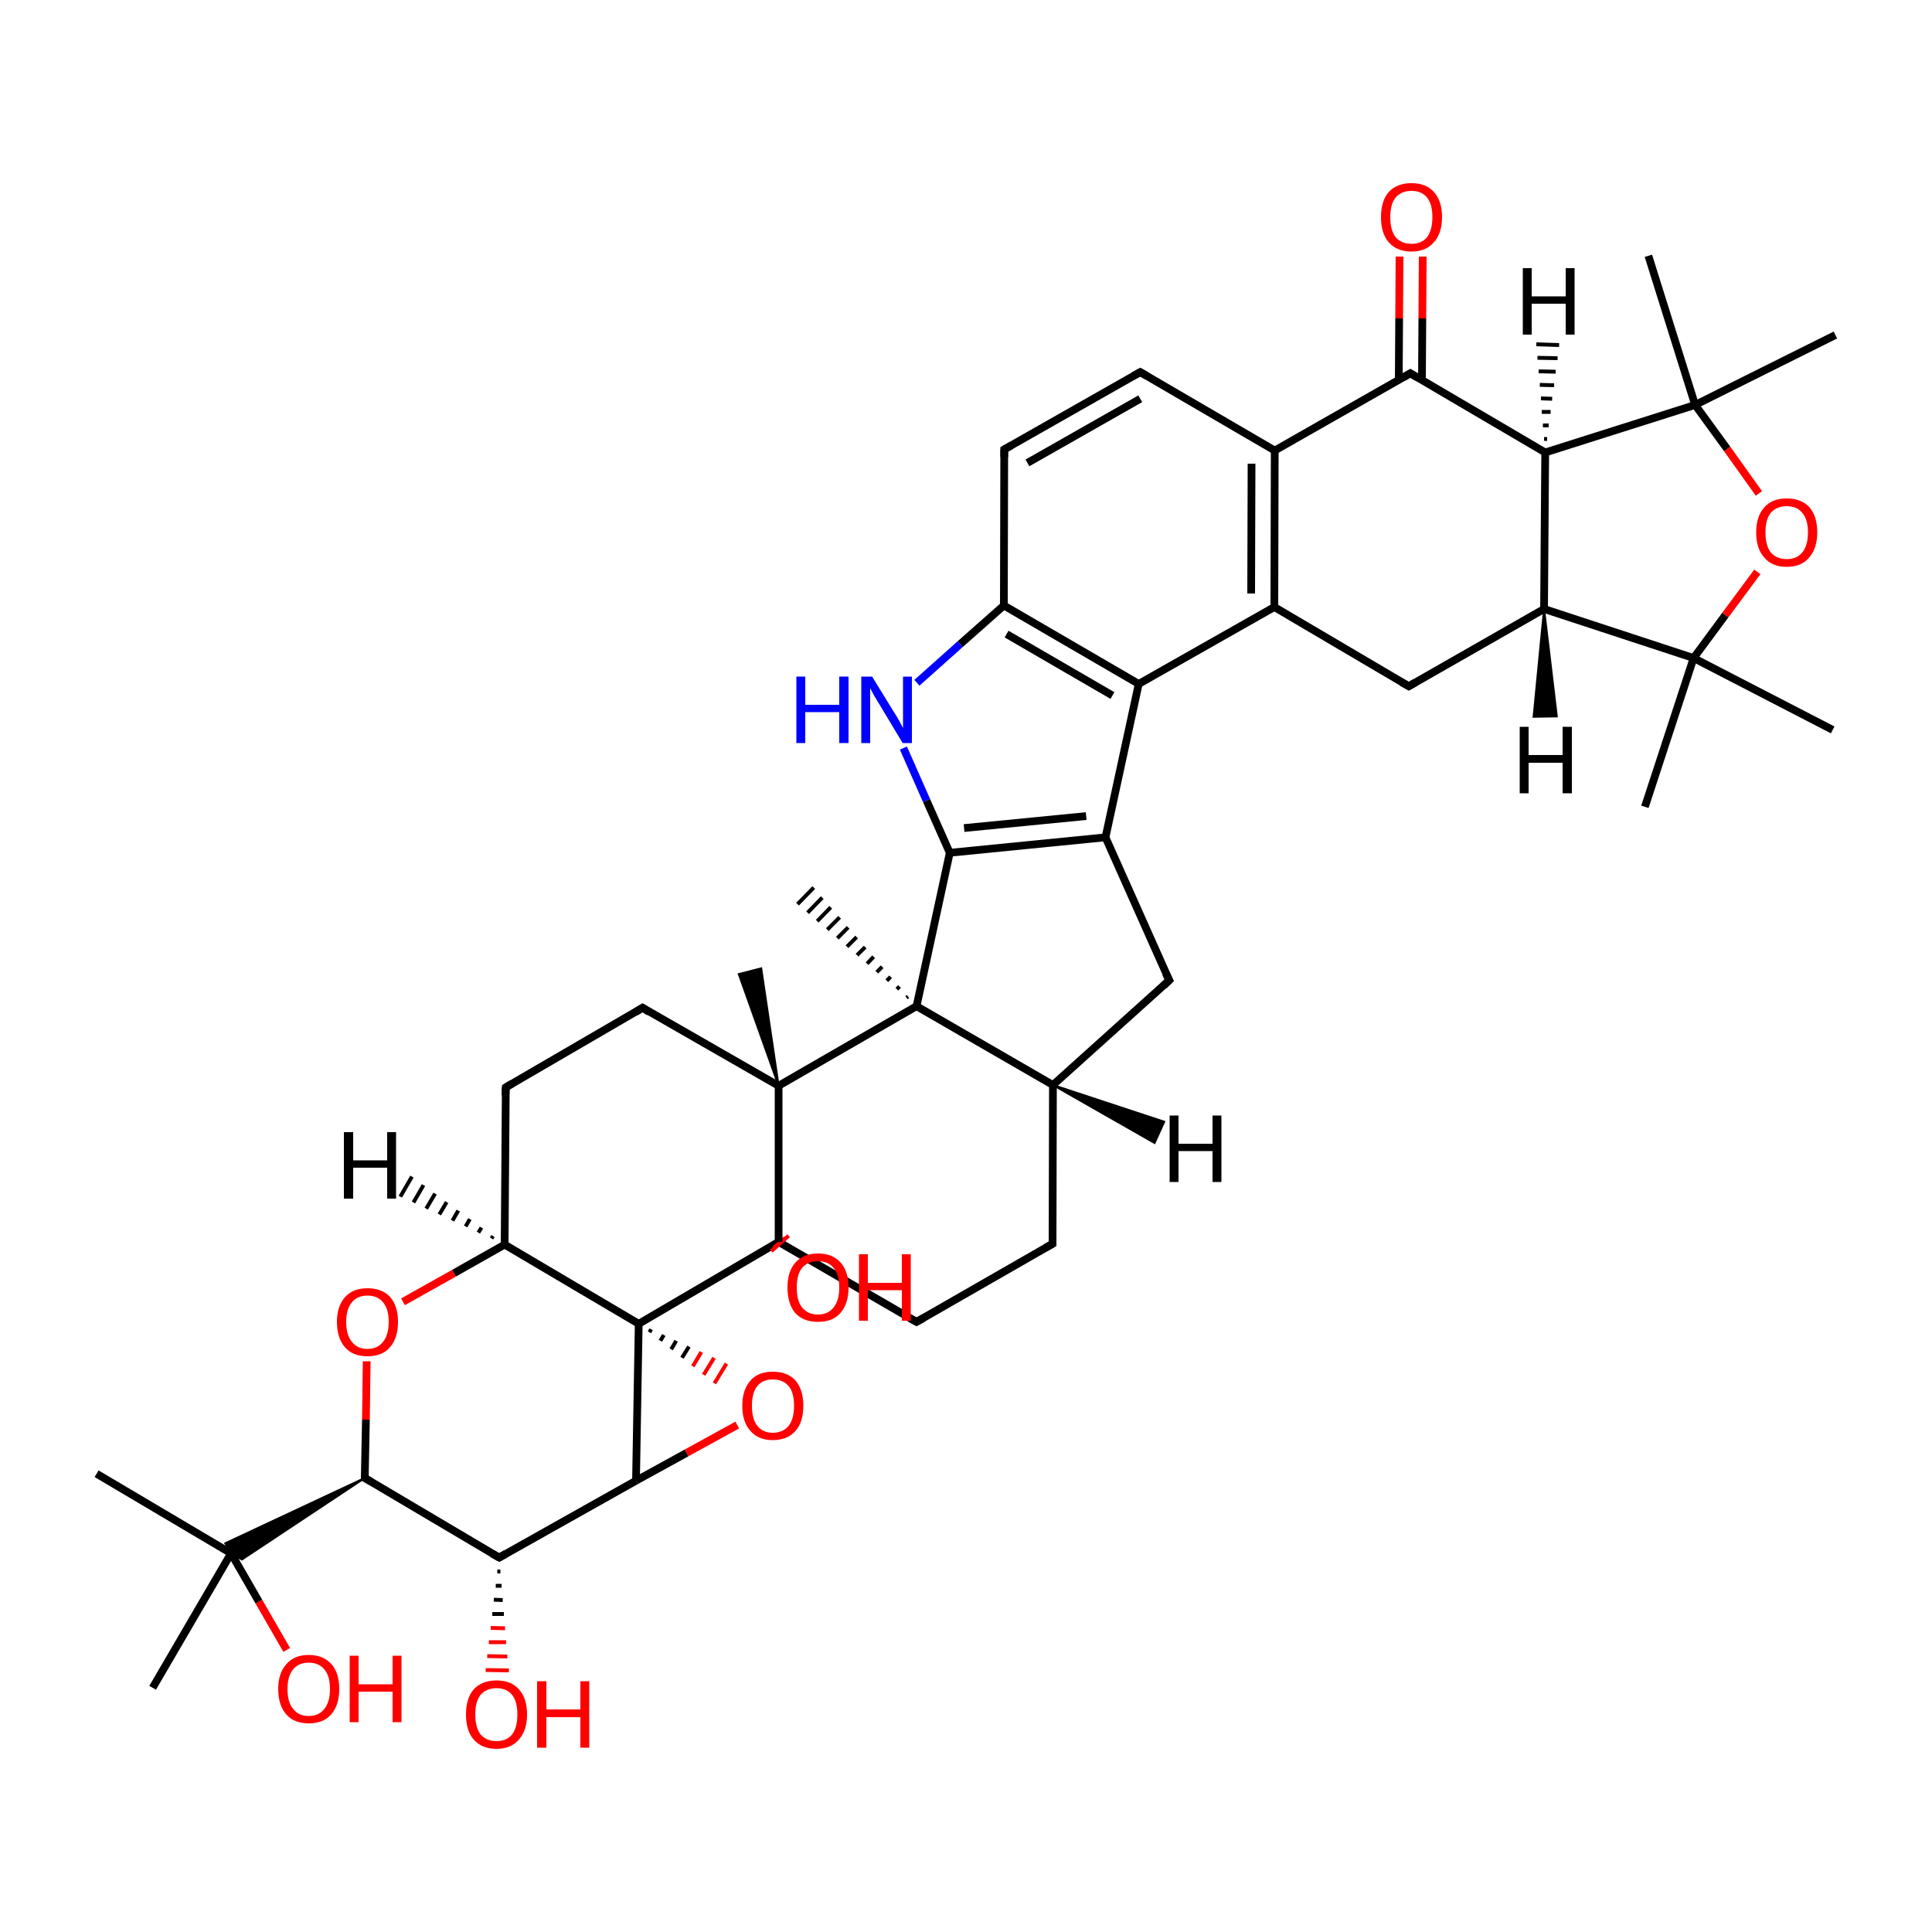 
<svg version='1.1' baseProfile='full'
              xmlns='http://www.w3.org/2000/svg'
                      xmlns:rdkit='http://www.rdkit.org/xml'
                      xmlns:xlink='http://www.w3.org/1999/xlink'
                  xml:space='preserve'
width='500px' height='500px' viewBox='0 0 500 500'>
<!-- END OF HEADER -->
<rect style='opacity:1.0;fill:#FFFFFF;stroke:none' width='500.0' height='500.0' x='0.0' y='0.0'> </rect>
<path class='bond-0 atom-1 atom-0' d='M 201.5,281.0 L 191.2,252.1 L 197.0,250.6 Z' style='fill:#000000;fill-rule:evenodd;fill-opacity:1;stroke:#000000;stroke-width:0.5px;stroke-linecap:butt;stroke-linejoin:miter;stroke-opacity:1;' />
<path class='bond-1 atom-1 atom-2' d='M 201.5,281.0 L 166.3,260.8' style='fill:none;fill-rule:evenodd;stroke:#000000;stroke-width:2.0px;stroke-linecap:butt;stroke-linejoin:miter;stroke-opacity:1' />
<path class='bond-2 atom-2 atom-3' d='M 166.3,260.8 L 130.9,281.4' style='fill:none;fill-rule:evenodd;stroke:#000000;stroke-width:2.0px;stroke-linecap:butt;stroke-linejoin:miter;stroke-opacity:1' />
<path class='bond-3 atom-3 atom-4' d='M 130.9,281.4 L 130.6,322.1' style='fill:none;fill-rule:evenodd;stroke:#000000;stroke-width:2.0px;stroke-linecap:butt;stroke-linejoin:miter;stroke-opacity:1' />
<path class='bond-4 atom-4 atom-5' d='M 130.6,322.1 L 165.3,342.6' style='fill:none;fill-rule:evenodd;stroke:#000000;stroke-width:2.0px;stroke-linecap:butt;stroke-linejoin:miter;stroke-opacity:1' />
<path class='bond-5 atom-5 atom-6' d='M 165.3,342.6 L 201.5,321.4' style='fill:none;fill-rule:evenodd;stroke:#000000;stroke-width:2.0px;stroke-linecap:butt;stroke-linejoin:miter;stroke-opacity:1' />
<path class='bond-6 atom-6 atom-7' d='M 201.5,321.4 L 237.2,342.1' style='fill:none;fill-rule:evenodd;stroke:#000000;stroke-width:2.0px;stroke-linecap:butt;stroke-linejoin:miter;stroke-opacity:1' />
<path class='bond-7 atom-7 atom-8' d='M 237.2,342.1 L 272.4,321.9' style='fill:none;fill-rule:evenodd;stroke:#000000;stroke-width:2.0px;stroke-linecap:butt;stroke-linejoin:miter;stroke-opacity:1' />
<path class='bond-8 atom-8 atom-9' d='M 272.4,321.9 L 272.5,280.8' style='fill:none;fill-rule:evenodd;stroke:#000000;stroke-width:2.0px;stroke-linecap:butt;stroke-linejoin:miter;stroke-opacity:1' />
<path class='bond-9 atom-9 atom-10' d='M 272.5,280.8 L 237.2,260.4' style='fill:none;fill-rule:evenodd;stroke:#000000;stroke-width:2.0px;stroke-linecap:butt;stroke-linejoin:miter;stroke-opacity:1' />
<path class='bond-10 atom-10 atom-11' d='M 237.2,260.4 L 245.8,220.7' style='fill:none;fill-rule:evenodd;stroke:#000000;stroke-width:2.0px;stroke-linecap:butt;stroke-linejoin:miter;stroke-opacity:1' />
<path class='bond-11 atom-11 atom-12' d='M 245.8,220.7 L 286.1,216.7' style='fill:none;fill-rule:evenodd;stroke:#000000;stroke-width:2.0px;stroke-linecap:butt;stroke-linejoin:miter;stroke-opacity:1' />
<path class='bond-11 atom-11 atom-12' d='M 249.5,214.3 L 281.1,211.2' style='fill:none;fill-rule:evenodd;stroke:#000000;stroke-width:2.0px;stroke-linecap:butt;stroke-linejoin:miter;stroke-opacity:1' />
<path class='bond-12 atom-12 atom-13' d='M 286.1,216.7 L 302.6,253.7' style='fill:none;fill-rule:evenodd;stroke:#000000;stroke-width:2.0px;stroke-linecap:butt;stroke-linejoin:miter;stroke-opacity:1' />
<path class='bond-13 atom-12 atom-14' d='M 286.1,216.7 L 294.7,177.0' style='fill:none;fill-rule:evenodd;stroke:#000000;stroke-width:2.0px;stroke-linecap:butt;stroke-linejoin:miter;stroke-opacity:1' />
<path class='bond-14 atom-14 atom-15' d='M 294.7,177.0 L 259.8,156.7' style='fill:none;fill-rule:evenodd;stroke:#000000;stroke-width:2.0px;stroke-linecap:butt;stroke-linejoin:miter;stroke-opacity:1' />
<path class='bond-14 atom-14 atom-15' d='M 287.9,180.0 L 260.5,164.1' style='fill:none;fill-rule:evenodd;stroke:#000000;stroke-width:2.0px;stroke-linecap:butt;stroke-linejoin:miter;stroke-opacity:1' />
<path class='bond-15 atom-15 atom-16' d='M 259.8,156.7 L 248.5,166.7' style='fill:none;fill-rule:evenodd;stroke:#000000;stroke-width:2.0px;stroke-linecap:butt;stroke-linejoin:miter;stroke-opacity:1' />
<path class='bond-15 atom-15 atom-16' d='M 248.5,166.7 L 237.3,176.7' style='fill:none;fill-rule:evenodd;stroke:#0000FF;stroke-width:2.0px;stroke-linecap:butt;stroke-linejoin:miter;stroke-opacity:1' />
<path class='bond-16 atom-15 atom-17' d='M 259.8,156.7 L 259.9,116.3' style='fill:none;fill-rule:evenodd;stroke:#000000;stroke-width:2.0px;stroke-linecap:butt;stroke-linejoin:miter;stroke-opacity:1' />
<path class='bond-17 atom-17 atom-18' d='M 259.9,116.3 L 295.1,96.3' style='fill:none;fill-rule:evenodd;stroke:#000000;stroke-width:2.0px;stroke-linecap:butt;stroke-linejoin:miter;stroke-opacity:1' />
<path class='bond-17 atom-17 atom-18' d='M 265.9,119.8 L 295.1,103.2' style='fill:none;fill-rule:evenodd;stroke:#000000;stroke-width:2.0px;stroke-linecap:butt;stroke-linejoin:miter;stroke-opacity:1' />
<path class='bond-18 atom-18 atom-19' d='M 295.1,96.3 L 329.9,116.6' style='fill:none;fill-rule:evenodd;stroke:#000000;stroke-width:2.0px;stroke-linecap:butt;stroke-linejoin:miter;stroke-opacity:1' />
<path class='bond-19 atom-19 atom-20' d='M 329.9,116.6 L 329.8,157.1' style='fill:none;fill-rule:evenodd;stroke:#000000;stroke-width:2.0px;stroke-linecap:butt;stroke-linejoin:miter;stroke-opacity:1' />
<path class='bond-19 atom-19 atom-20' d='M 323.9,120.0 L 323.8,153.6' style='fill:none;fill-rule:evenodd;stroke:#000000;stroke-width:2.0px;stroke-linecap:butt;stroke-linejoin:miter;stroke-opacity:1' />
<path class='bond-20 atom-20 atom-21' d='M 329.8,157.1 L 364.6,177.6' style='fill:none;fill-rule:evenodd;stroke:#000000;stroke-width:2.0px;stroke-linecap:butt;stroke-linejoin:miter;stroke-opacity:1' />
<path class='bond-21 atom-21 atom-22' d='M 364.6,177.6 L 399.6,157.6' style='fill:none;fill-rule:evenodd;stroke:#000000;stroke-width:2.0px;stroke-linecap:butt;stroke-linejoin:miter;stroke-opacity:1' />
<path class='bond-22 atom-22 atom-23' d='M 399.6,157.6 L 399.9,117.1' style='fill:none;fill-rule:evenodd;stroke:#000000;stroke-width:2.0px;stroke-linecap:butt;stroke-linejoin:miter;stroke-opacity:1' />
<path class='bond-23 atom-23 atom-24' d='M 399.9,117.1 L 365.0,96.6' style='fill:none;fill-rule:evenodd;stroke:#000000;stroke-width:2.0px;stroke-linecap:butt;stroke-linejoin:miter;stroke-opacity:1' />
<path class='bond-24 atom-24 atom-25' d='M 368.0,98.4 L 368.1,82.4' style='fill:none;fill-rule:evenodd;stroke:#000000;stroke-width:2.0px;stroke-linecap:butt;stroke-linejoin:miter;stroke-opacity:1' />
<path class='bond-24 atom-24 atom-25' d='M 368.1,82.4 L 368.2,66.4' style='fill:none;fill-rule:evenodd;stroke:#FF0000;stroke-width:2.0px;stroke-linecap:butt;stroke-linejoin:miter;stroke-opacity:1' />
<path class='bond-24 atom-24 atom-25' d='M 362.0,98.3 L 362.1,82.4' style='fill:none;fill-rule:evenodd;stroke:#000000;stroke-width:2.0px;stroke-linecap:butt;stroke-linejoin:miter;stroke-opacity:1' />
<path class='bond-24 atom-24 atom-25' d='M 362.1,82.4 L 362.2,66.4' style='fill:none;fill-rule:evenodd;stroke:#FF0000;stroke-width:2.0px;stroke-linecap:butt;stroke-linejoin:miter;stroke-opacity:1' />
<path class='bond-25 atom-23 atom-26' d='M 399.9,117.1 L 438.7,104.8' style='fill:none;fill-rule:evenodd;stroke:#000000;stroke-width:2.0px;stroke-linecap:butt;stroke-linejoin:miter;stroke-opacity:1' />
<path class='bond-26 atom-26 atom-27' d='M 438.7,104.8 L 447.0,116.2' style='fill:none;fill-rule:evenodd;stroke:#000000;stroke-width:2.0px;stroke-linecap:butt;stroke-linejoin:miter;stroke-opacity:1' />
<path class='bond-26 atom-26 atom-27' d='M 447.0,116.2 L 455.2,127.7' style='fill:none;fill-rule:evenodd;stroke:#FF0000;stroke-width:2.0px;stroke-linecap:butt;stroke-linejoin:miter;stroke-opacity:1' />
<path class='bond-27 atom-27 atom-28' d='M 454.8,148.0 L 446.5,159.2' style='fill:none;fill-rule:evenodd;stroke:#FF0000;stroke-width:2.0px;stroke-linecap:butt;stroke-linejoin:miter;stroke-opacity:1' />
<path class='bond-27 atom-27 atom-28' d='M 446.5,159.2 L 438.3,170.3' style='fill:none;fill-rule:evenodd;stroke:#000000;stroke-width:2.0px;stroke-linecap:butt;stroke-linejoin:miter;stroke-opacity:1' />
<path class='bond-28 atom-28 atom-29' d='M 438.3,170.3 L 474.3,188.9' style='fill:none;fill-rule:evenodd;stroke:#000000;stroke-width:2.0px;stroke-linecap:butt;stroke-linejoin:miter;stroke-opacity:1' />
<path class='bond-29 atom-28 atom-30' d='M 438.3,170.3 L 425.7,208.8' style='fill:none;fill-rule:evenodd;stroke:#000000;stroke-width:2.0px;stroke-linecap:butt;stroke-linejoin:miter;stroke-opacity:1' />
<path class='bond-30 atom-26 atom-31' d='M 438.7,104.8 L 426.6,66.2' style='fill:none;fill-rule:evenodd;stroke:#000000;stroke-width:2.0px;stroke-linecap:butt;stroke-linejoin:miter;stroke-opacity:1' />
<path class='bond-31 atom-26 atom-32' d='M 438.7,104.8 L 475.0,86.7' style='fill:none;fill-rule:evenodd;stroke:#000000;stroke-width:2.0px;stroke-linecap:butt;stroke-linejoin:miter;stroke-opacity:1' />
<path class='bond-32 atom-10 atom-33' d='M 234.6,258.2 L 235.0,257.9' style='fill:none;fill-rule:evenodd;stroke:#000000;stroke-width:1.0px;stroke-linecap:butt;stroke-linejoin:miter;stroke-opacity:1' />
<path class='bond-32 atom-10 atom-33' d='M 232.1,256.0 L 232.8,255.3' style='fill:none;fill-rule:evenodd;stroke:#000000;stroke-width:1.0px;stroke-linecap:butt;stroke-linejoin:miter;stroke-opacity:1' />
<path class='bond-32 atom-10 atom-33' d='M 229.5,253.8 L 230.5,252.8' style='fill:none;fill-rule:evenodd;stroke:#000000;stroke-width:1.0px;stroke-linecap:butt;stroke-linejoin:miter;stroke-opacity:1' />
<path class='bond-32 atom-10 atom-33' d='M 226.9,251.6 L 228.3,250.2' style='fill:none;fill-rule:evenodd;stroke:#000000;stroke-width:1.0px;stroke-linecap:butt;stroke-linejoin:miter;stroke-opacity:1' />
<path class='bond-32 atom-10 atom-33' d='M 224.4,249.4 L 226.1,247.6' style='fill:none;fill-rule:evenodd;stroke:#000000;stroke-width:1.0px;stroke-linecap:butt;stroke-linejoin:miter;stroke-opacity:1' />
<path class='bond-32 atom-10 atom-33' d='M 221.8,247.2 L 223.9,245.1' style='fill:none;fill-rule:evenodd;stroke:#000000;stroke-width:1.0px;stroke-linecap:butt;stroke-linejoin:miter;stroke-opacity:1' />
<path class='bond-32 atom-10 atom-33' d='M 219.2,245.0 L 221.7,242.5' style='fill:none;fill-rule:evenodd;stroke:#000000;stroke-width:1.0px;stroke-linecap:butt;stroke-linejoin:miter;stroke-opacity:1' />
<path class='bond-32 atom-10 atom-33' d='M 216.7,242.8 L 219.5,240.0' style='fill:none;fill-rule:evenodd;stroke:#000000;stroke-width:1.0px;stroke-linecap:butt;stroke-linejoin:miter;stroke-opacity:1' />
<path class='bond-32 atom-10 atom-33' d='M 214.1,240.6 L 217.3,237.4' style='fill:none;fill-rule:evenodd;stroke:#000000;stroke-width:1.0px;stroke-linecap:butt;stroke-linejoin:miter;stroke-opacity:1' />
<path class='bond-32 atom-10 atom-33' d='M 211.5,238.4 L 215.0,234.8' style='fill:none;fill-rule:evenodd;stroke:#000000;stroke-width:1.0px;stroke-linecap:butt;stroke-linejoin:miter;stroke-opacity:1' />
<path class='bond-32 atom-10 atom-33' d='M 209.0,236.2 L 212.8,232.3' style='fill:none;fill-rule:evenodd;stroke:#000000;stroke-width:1.0px;stroke-linecap:butt;stroke-linejoin:miter;stroke-opacity:1' />
<path class='bond-32 atom-10 atom-33' d='M 206.4,234.0 L 210.6,229.7' style='fill:none;fill-rule:evenodd;stroke:#000000;stroke-width:1.0px;stroke-linecap:butt;stroke-linejoin:miter;stroke-opacity:1' />
<path class='bond-33 atom-6 atom-34' d='M 202.4,320.9 L 200.9,322.2' style='fill:none;fill-rule:evenodd;stroke:#000000;stroke-width:1.0px;stroke-linecap:butt;stroke-linejoin:miter;stroke-opacity:1' />
<path class='bond-33 atom-6 atom-34' d='M 203.2,320.4 L 200.2,323.0' style='fill:none;fill-rule:evenodd;stroke:#FF0000;stroke-width:1.0px;stroke-linecap:butt;stroke-linejoin:miter;stroke-opacity:1' />
<path class='bond-33 atom-6 atom-34' d='M 204.1,319.8 L 199.6,323.8' style='fill:none;fill-rule:evenodd;stroke:#FF0000;stroke-width:1.0px;stroke-linecap:butt;stroke-linejoin:miter;stroke-opacity:1' />
<path class='bond-34 atom-5 atom-35' d='M 165.3,342.6 L 164.6,383.2' style='fill:none;fill-rule:evenodd;stroke:#000000;stroke-width:2.0px;stroke-linecap:butt;stroke-linejoin:miter;stroke-opacity:1' />
<path class='bond-35 atom-35 atom-36' d='M 164.6,383.2 L 177.7,376.0' style='fill:none;fill-rule:evenodd;stroke:#000000;stroke-width:2.0px;stroke-linecap:butt;stroke-linejoin:miter;stroke-opacity:1' />
<path class='bond-35 atom-35 atom-36' d='M 177.7,376.0 L 190.8,368.8' style='fill:none;fill-rule:evenodd;stroke:#FF0000;stroke-width:2.0px;stroke-linecap:butt;stroke-linejoin:miter;stroke-opacity:1' />
<path class='bond-36 atom-35 atom-37' d='M 164.6,383.2 L 129.2,403.1' style='fill:none;fill-rule:evenodd;stroke:#000000;stroke-width:2.0px;stroke-linecap:butt;stroke-linejoin:miter;stroke-opacity:1' />
<path class='bond-37 atom-37 atom-38' d='M 129.2,403.1 L 94.4,382.5' style='fill:none;fill-rule:evenodd;stroke:#000000;stroke-width:2.0px;stroke-linecap:butt;stroke-linejoin:miter;stroke-opacity:1' />
<path class='bond-38 atom-38 atom-39' d='M 94.4,382.5 L 94.7,367.4' style='fill:none;fill-rule:evenodd;stroke:#000000;stroke-width:2.0px;stroke-linecap:butt;stroke-linejoin:miter;stroke-opacity:1' />
<path class='bond-38 atom-38 atom-39' d='M 94.7,367.4 L 94.9,352.3' style='fill:none;fill-rule:evenodd;stroke:#FF0000;stroke-width:2.0px;stroke-linecap:butt;stroke-linejoin:miter;stroke-opacity:1' />
<path class='bond-39 atom-38 atom-40' d='M 94.4,382.5 L 62.6,403.6 L 59.8,402.0 Z' style='fill:#000000;fill-rule:evenodd;fill-opacity:1;stroke:#000000;stroke-width:0.5px;stroke-linecap:butt;stroke-linejoin:miter;stroke-opacity:1;' />
<path class='bond-39 atom-38 atom-40' d='M 94.4,382.5 L 59.8,402.0 L 58.3,399.4 Z' style='fill:#000000;fill-rule:evenodd;fill-opacity:1;stroke:#000000;stroke-width:0.5px;stroke-linecap:butt;stroke-linejoin:miter;stroke-opacity:1;' />
<path class='bond-40 atom-40 atom-41' d='M 59.8,402.0 L 39.5,436.8' style='fill:none;fill-rule:evenodd;stroke:#000000;stroke-width:2.0px;stroke-linecap:butt;stroke-linejoin:miter;stroke-opacity:1' />
<path class='bond-41 atom-40 atom-42' d='M 59.8,402.0 L 25.0,381.4' style='fill:none;fill-rule:evenodd;stroke:#000000;stroke-width:2.0px;stroke-linecap:butt;stroke-linejoin:miter;stroke-opacity:1' />
<path class='bond-42 atom-40 atom-43' d='M 59.8,402.0 L 67.0,414.5' style='fill:none;fill-rule:evenodd;stroke:#000000;stroke-width:2.0px;stroke-linecap:butt;stroke-linejoin:miter;stroke-opacity:1' />
<path class='bond-42 atom-40 atom-43' d='M 67.0,414.5 L 74.2,427.0' style='fill:none;fill-rule:evenodd;stroke:#FF0000;stroke-width:2.0px;stroke-linecap:butt;stroke-linejoin:miter;stroke-opacity:1' />
<path class='bond-43 atom-37 atom-44' d='M 129.5,406.7 L 128.7,406.7' style='fill:none;fill-rule:evenodd;stroke:#000000;stroke-width:1.0px;stroke-linecap:butt;stroke-linejoin:miter;stroke-opacity:1' />
<path class='bond-43 atom-37 atom-44' d='M 129.8,410.4 L 128.3,410.4' style='fill:none;fill-rule:evenodd;stroke:#000000;stroke-width:1.0px;stroke-linecap:butt;stroke-linejoin:miter;stroke-opacity:1' />
<path class='bond-43 atom-37 atom-44' d='M 130.1,414.1 L 127.8,414.0' style='fill:none;fill-rule:evenodd;stroke:#000000;stroke-width:1.0px;stroke-linecap:butt;stroke-linejoin:miter;stroke-opacity:1' />
<path class='bond-43 atom-37 atom-44' d='M 130.4,417.7 L 127.4,417.7' style='fill:none;fill-rule:evenodd;stroke:#000000;stroke-width:1.0px;stroke-linecap:butt;stroke-linejoin:miter;stroke-opacity:1' />
<path class='bond-43 atom-37 atom-44' d='M 130.7,421.4 L 127.0,421.3' style='fill:none;fill-rule:evenodd;stroke:#FF0000;stroke-width:1.0px;stroke-linecap:butt;stroke-linejoin:miter;stroke-opacity:1' />
<path class='bond-43 atom-37 atom-44' d='M 131.0,425.0 L 126.5,425.0' style='fill:none;fill-rule:evenodd;stroke:#FF0000;stroke-width:1.0px;stroke-linecap:butt;stroke-linejoin:miter;stroke-opacity:1' />
<path class='bond-43 atom-37 atom-44' d='M 131.3,428.7 L 126.1,428.6' style='fill:none;fill-rule:evenodd;stroke:#FF0000;stroke-width:1.0px;stroke-linecap:butt;stroke-linejoin:miter;stroke-opacity:1' />
<path class='bond-43 atom-37 atom-44' d='M 131.7,432.3 L 125.7,432.2' style='fill:none;fill-rule:evenodd;stroke:#FF0000;stroke-width:1.0px;stroke-linecap:butt;stroke-linejoin:miter;stroke-opacity:1' />
<path class='bond-44 atom-6 atom-1' d='M 201.5,321.4 L 201.5,281.0' style='fill:none;fill-rule:evenodd;stroke:#000000;stroke-width:2.0px;stroke-linecap:butt;stroke-linejoin:miter;stroke-opacity:1' />
<path class='bond-45 atom-10 atom-1' d='M 237.2,260.4 L 201.5,281.0' style='fill:none;fill-rule:evenodd;stroke:#000000;stroke-width:2.0px;stroke-linecap:butt;stroke-linejoin:miter;stroke-opacity:1' />
<path class='bond-46 atom-39 atom-4' d='M 104.3,336.9 L 117.5,329.5' style='fill:none;fill-rule:evenodd;stroke:#FF0000;stroke-width:2.0px;stroke-linecap:butt;stroke-linejoin:miter;stroke-opacity:1' />
<path class='bond-46 atom-39 atom-4' d='M 117.5,329.5 L 130.6,322.1' style='fill:none;fill-rule:evenodd;stroke:#000000;stroke-width:2.0px;stroke-linecap:butt;stroke-linejoin:miter;stroke-opacity:1' />
<path class='bond-47 atom-5 atom-36' d='M 168.1,344.8 L 168.5,344.0' style='fill:none;fill-rule:evenodd;stroke:#000000;stroke-width:1.0px;stroke-linecap:butt;stroke-linejoin:miter;stroke-opacity:1' />
<path class='bond-47 atom-5 atom-36' d='M 170.9,347.0 L 171.8,345.5' style='fill:none;fill-rule:evenodd;stroke:#000000;stroke-width:1.0px;stroke-linecap:butt;stroke-linejoin:miter;stroke-opacity:1' />
<path class='bond-47 atom-5 atom-36' d='M 173.7,349.2 L 175.0,347.0' style='fill:none;fill-rule:evenodd;stroke:#000000;stroke-width:1.0px;stroke-linecap:butt;stroke-linejoin:miter;stroke-opacity:1' />
<path class='bond-47 atom-5 atom-36' d='M 176.5,351.4 L 178.3,348.5' style='fill:none;fill-rule:evenodd;stroke:#000000;stroke-width:1.0px;stroke-linecap:butt;stroke-linejoin:miter;stroke-opacity:1' />
<path class='bond-47 atom-5 atom-36' d='M 179.3,353.6 L 181.5,349.9' style='fill:none;fill-rule:evenodd;stroke:#FF0000;stroke-width:1.0px;stroke-linecap:butt;stroke-linejoin:miter;stroke-opacity:1' />
<path class='bond-47 atom-5 atom-36' d='M 182.1,355.8 L 184.8,351.4' style='fill:none;fill-rule:evenodd;stroke:#FF0000;stroke-width:1.0px;stroke-linecap:butt;stroke-linejoin:miter;stroke-opacity:1' />
<path class='bond-47 atom-5 atom-36' d='M 184.9,358.0 L 188.0,352.9' style='fill:none;fill-rule:evenodd;stroke:#FF0000;stroke-width:1.0px;stroke-linecap:butt;stroke-linejoin:miter;stroke-opacity:1' />
<path class='bond-48 atom-13 atom-9' d='M 302.6,253.7 L 272.5,280.8' style='fill:none;fill-rule:evenodd;stroke:#000000;stroke-width:2.0px;stroke-linecap:butt;stroke-linejoin:miter;stroke-opacity:1' />
<path class='bond-49 atom-16 atom-11' d='M 233.8,193.6 L 239.8,207.2' style='fill:none;fill-rule:evenodd;stroke:#0000FF;stroke-width:2.0px;stroke-linecap:butt;stroke-linejoin:miter;stroke-opacity:1' />
<path class='bond-49 atom-16 atom-11' d='M 239.8,207.2 L 245.8,220.7' style='fill:none;fill-rule:evenodd;stroke:#000000;stroke-width:2.0px;stroke-linecap:butt;stroke-linejoin:miter;stroke-opacity:1' />
<path class='bond-50 atom-20 atom-14' d='M 329.8,157.1 L 294.7,177.0' style='fill:none;fill-rule:evenodd;stroke:#000000;stroke-width:2.0px;stroke-linecap:butt;stroke-linejoin:miter;stroke-opacity:1' />
<path class='bond-51 atom-24 atom-19' d='M 365.0,96.6 L 329.9,116.6' style='fill:none;fill-rule:evenodd;stroke:#000000;stroke-width:2.0px;stroke-linecap:butt;stroke-linejoin:miter;stroke-opacity:1' />
<path class='bond-52 atom-28 atom-22' d='M 438.3,170.3 L 399.6,157.6' style='fill:none;fill-rule:evenodd;stroke:#000000;stroke-width:2.0px;stroke-linecap:butt;stroke-linejoin:miter;stroke-opacity:1' />
<path class='bond-53 atom-4 atom-45' d='M 127.2,320.5 L 127.6,319.9' style='fill:none;fill-rule:evenodd;stroke:#000000;stroke-width:1.0px;stroke-linecap:butt;stroke-linejoin:miter;stroke-opacity:1' />
<path class='bond-53 atom-4 atom-45' d='M 123.8,319.0 L 124.6,317.7' style='fill:none;fill-rule:evenodd;stroke:#000000;stroke-width:1.0px;stroke-linecap:butt;stroke-linejoin:miter;stroke-opacity:1' />
<path class='bond-53 atom-4 atom-45' d='M 120.5,317.4 L 121.6,315.5' style='fill:none;fill-rule:evenodd;stroke:#000000;stroke-width:1.0px;stroke-linecap:butt;stroke-linejoin:miter;stroke-opacity:1' />
<path class='bond-53 atom-4 atom-45' d='M 117.1,315.9 L 118.6,313.3' style='fill:none;fill-rule:evenodd;stroke:#000000;stroke-width:1.0px;stroke-linecap:butt;stroke-linejoin:miter;stroke-opacity:1' />
<path class='bond-53 atom-4 atom-45' d='M 113.7,314.3 L 115.6,311.1' style='fill:none;fill-rule:evenodd;stroke:#000000;stroke-width:1.0px;stroke-linecap:butt;stroke-linejoin:miter;stroke-opacity:1' />
<path class='bond-53 atom-4 atom-45' d='M 110.3,312.8 L 112.6,308.9' style='fill:none;fill-rule:evenodd;stroke:#000000;stroke-width:1.0px;stroke-linecap:butt;stroke-linejoin:miter;stroke-opacity:1' />
<path class='bond-53 atom-4 atom-45' d='M 107.0,311.2 L 109.6,306.7' style='fill:none;fill-rule:evenodd;stroke:#000000;stroke-width:1.0px;stroke-linecap:butt;stroke-linejoin:miter;stroke-opacity:1' />
<path class='bond-53 atom-4 atom-45' d='M 103.6,309.7 L 106.6,304.5' style='fill:none;fill-rule:evenodd;stroke:#000000;stroke-width:1.0px;stroke-linecap:butt;stroke-linejoin:miter;stroke-opacity:1' />
<path class='bond-54 atom-9 atom-46' d='M 272.5,280.8 L 301.3,290.3 L 298.8,295.8 Z' style='fill:#000000;fill-rule:evenodd;fill-opacity:1;stroke:#000000;stroke-width:0.5px;stroke-linecap:butt;stroke-linejoin:miter;stroke-opacity:1;' />
<path class='bond-55 atom-22 atom-47' d='M 399.6,157.6 L 402.9,185.4 L 396.9,185.5 Z' style='fill:#000000;fill-rule:evenodd;fill-opacity:1;stroke:#000000;stroke-width:0.5px;stroke-linecap:butt;stroke-linejoin:miter;stroke-opacity:1;' />
<path class='bond-56 atom-23 atom-48' d='M 399.6,113.6 L 400.4,113.6' style='fill:none;fill-rule:evenodd;stroke:#000000;stroke-width:1.0px;stroke-linecap:butt;stroke-linejoin:miter;stroke-opacity:1' />
<path class='bond-56 atom-23 atom-48' d='M 399.3,110.1 L 400.8,110.1' style='fill:none;fill-rule:evenodd;stroke:#000000;stroke-width:1.0px;stroke-linecap:butt;stroke-linejoin:miter;stroke-opacity:1' />
<path class='bond-56 atom-23 atom-48' d='M 399.0,106.6 L 401.3,106.6' style='fill:none;fill-rule:evenodd;stroke:#000000;stroke-width:1.0px;stroke-linecap:butt;stroke-linejoin:miter;stroke-opacity:1' />
<path class='bond-56 atom-23 atom-48' d='M 398.8,103.1 L 401.7,103.2' style='fill:none;fill-rule:evenodd;stroke:#000000;stroke-width:1.0px;stroke-linecap:butt;stroke-linejoin:miter;stroke-opacity:1' />
<path class='bond-56 atom-23 atom-48' d='M 398.5,99.6 L 402.2,99.7' style='fill:none;fill-rule:evenodd;stroke:#000000;stroke-width:1.0px;stroke-linecap:butt;stroke-linejoin:miter;stroke-opacity:1' />
<path class='bond-56 atom-23 atom-48' d='M 398.2,96.1 L 402.6,96.2' style='fill:none;fill-rule:evenodd;stroke:#000000;stroke-width:1.0px;stroke-linecap:butt;stroke-linejoin:miter;stroke-opacity:1' />
<path class='bond-56 atom-23 atom-48' d='M 397.9,92.6 L 403.1,92.7' style='fill:none;fill-rule:evenodd;stroke:#000000;stroke-width:1.0px;stroke-linecap:butt;stroke-linejoin:miter;stroke-opacity:1' />
<path class='bond-56 atom-23 atom-48' d='M 397.6,89.1 L 403.5,89.3' style='fill:none;fill-rule:evenodd;stroke:#000000;stroke-width:1.0px;stroke-linecap:butt;stroke-linejoin:miter;stroke-opacity:1' />
<path d='M 168.0,261.9 L 166.3,260.8 L 164.5,261.9' style='fill:none;stroke:#000000;stroke-width:2.0px;stroke-linecap:butt;stroke-linejoin:miter;stroke-opacity:1;' />
<path d='M 132.6,280.4 L 130.9,281.4 L 130.8,283.5' style='fill:none;stroke:#000000;stroke-width:2.0px;stroke-linecap:butt;stroke-linejoin:miter;stroke-opacity:1;' />
<path d='M 235.4,341.1 L 237.2,342.1 L 239.0,341.1' style='fill:none;stroke:#000000;stroke-width:2.0px;stroke-linecap:butt;stroke-linejoin:miter;stroke-opacity:1;' />
<path d='M 270.6,322.9 L 272.4,321.9 L 272.4,319.8' style='fill:none;stroke:#000000;stroke-width:2.0px;stroke-linecap:butt;stroke-linejoin:miter;stroke-opacity:1;' />
<path d='M 301.7,251.9 L 302.6,253.7 L 301.1,255.1' style='fill:none;stroke:#000000;stroke-width:2.0px;stroke-linecap:butt;stroke-linejoin:miter;stroke-opacity:1;' />
<path d='M 259.9,118.3 L 259.9,116.3 L 261.7,115.3' style='fill:none;stroke:#000000;stroke-width:2.0px;stroke-linecap:butt;stroke-linejoin:miter;stroke-opacity:1;' />
<path d='M 293.3,97.3 L 295.1,96.3 L 296.8,97.3' style='fill:none;stroke:#000000;stroke-width:2.0px;stroke-linecap:butt;stroke-linejoin:miter;stroke-opacity:1;' />
<path d='M 362.8,176.6 L 364.6,177.6 L 366.3,176.6' style='fill:none;stroke:#000000;stroke-width:2.0px;stroke-linecap:butt;stroke-linejoin:miter;stroke-opacity:1;' />
<path d='M 366.8,97.7 L 365.0,96.6 L 363.3,97.6' style='fill:none;stroke:#000000;stroke-width:2.0px;stroke-linecap:butt;stroke-linejoin:miter;stroke-opacity:1;' />
<path d='M 130.9,402.1 L 129.2,403.1 L 127.4,402.1' style='fill:none;stroke:#000000;stroke-width:2.0px;stroke-linecap:butt;stroke-linejoin:miter;stroke-opacity:1;' />
<path d='M 96.1,383.5 L 94.4,382.5 L 94.4,381.7' style='fill:none;stroke:#000000;stroke-width:2.0px;stroke-linecap:butt;stroke-linejoin:miter;stroke-opacity:1;' />
<path class='atom-16' d='M 206.1 175.1
L 208.4 175.1
L 208.4 182.4
L 217.2 182.4
L 217.2 175.1
L 219.6 175.1
L 219.6 192.3
L 217.2 192.3
L 217.2 184.3
L 208.4 184.3
L 208.4 192.3
L 206.1 192.3
L 206.1 175.1
' fill='#0000FF'/>
<path class='atom-16' d='M 225.7 175.1
L 231.3 184.2
Q 231.9 185.1, 232.8 186.7
Q 233.7 188.4, 233.7 188.4
L 233.7 175.1
L 236.0 175.1
L 236.0 192.3
L 233.6 192.3
L 227.6 182.3
Q 226.9 181.2, 226.1 179.8
Q 225.4 178.5, 225.2 178.1
L 225.2 192.3
L 222.9 192.3
L 222.9 175.1
L 225.7 175.1
' fill='#0000FF'/>
<path class='atom-25' d='M 357.4 56.2
Q 357.4 52.0, 359.4 49.7
Q 361.5 47.4, 365.3 47.4
Q 369.1 47.4, 371.1 49.7
Q 373.2 52.0, 373.2 56.2
Q 373.2 60.3, 371.1 62.7
Q 369.0 65.1, 365.3 65.1
Q 361.5 65.1, 359.4 62.7
Q 357.4 60.4, 357.4 56.2
M 365.3 63.1
Q 367.9 63.1, 369.3 61.4
Q 370.7 59.6, 370.7 56.2
Q 370.7 52.8, 369.3 51.1
Q 367.9 49.4, 365.3 49.4
Q 362.7 49.4, 361.2 51.1
Q 359.8 52.8, 359.8 56.2
Q 359.8 59.6, 361.2 61.4
Q 362.7 63.1, 365.3 63.1
' fill='#FF0000'/>
<path class='atom-27' d='M 454.5 137.8
Q 454.5 133.6, 456.6 131.3
Q 458.6 129.0, 462.4 129.0
Q 466.2 129.0, 468.3 131.3
Q 470.3 133.6, 470.3 137.8
Q 470.3 141.9, 468.2 144.3
Q 466.2 146.7, 462.4 146.7
Q 458.6 146.7, 456.6 144.3
Q 454.5 142.0, 454.5 137.8
M 462.4 144.7
Q 465.0 144.7, 466.4 143.0
Q 467.9 141.2, 467.9 137.8
Q 467.9 134.4, 466.4 132.7
Q 465.0 131.0, 462.4 131.0
Q 459.8 131.0, 458.3 132.7
Q 456.9 134.4, 456.9 137.8
Q 456.9 141.2, 458.3 143.0
Q 459.8 144.7, 462.4 144.7
' fill='#FF0000'/>
<path class='atom-34' d='M 203.8 333.2
Q 203.8 329.1, 205.8 326.8
Q 207.9 324.4, 211.7 324.4
Q 215.5 324.4, 217.6 326.8
Q 219.6 329.1, 219.6 333.2
Q 219.6 337.4, 217.5 339.8
Q 215.5 342.1, 211.7 342.1
Q 207.9 342.1, 205.8 339.8
Q 203.8 337.4, 203.8 333.2
M 211.7 340.2
Q 214.3 340.2, 215.7 338.4
Q 217.2 336.6, 217.2 333.2
Q 217.2 329.8, 215.7 328.1
Q 214.3 326.4, 211.7 326.4
Q 209.1 326.4, 207.6 328.1
Q 206.2 329.8, 206.2 333.2
Q 206.2 336.7, 207.6 338.4
Q 209.1 340.2, 211.7 340.2
' fill='#FF0000'/>
<path class='atom-34' d='M 222.3 324.6
L 224.6 324.6
L 224.6 332.0
L 233.4 332.0
L 233.4 324.6
L 235.7 324.6
L 235.7 341.8
L 233.4 341.8
L 233.4 333.9
L 224.6 333.9
L 224.6 341.8
L 222.3 341.8
L 222.3 324.6
' fill='#FF0000'/>
<path class='atom-36' d='M 192.1 363.8
Q 192.1 359.7, 194.2 357.3
Q 196.2 355.0, 200.0 355.0
Q 203.8 355.0, 205.9 357.3
Q 207.9 359.7, 207.9 363.8
Q 207.9 368.0, 205.9 370.3
Q 203.8 372.7, 200.0 372.7
Q 196.2 372.7, 194.2 370.3
Q 192.1 368.0, 192.1 363.8
M 200.0 370.8
Q 202.6 370.8, 204.1 369.0
Q 205.5 367.2, 205.5 363.8
Q 205.5 360.4, 204.1 358.7
Q 202.6 357.0, 200.0 357.0
Q 197.4 357.0, 196.0 358.7
Q 194.6 360.4, 194.6 363.8
Q 194.6 367.3, 196.0 369.0
Q 197.4 370.8, 200.0 370.8
' fill='#FF0000'/>
<path class='atom-39' d='M 87.2 342.1
Q 87.2 338.0, 89.3 335.7
Q 91.3 333.4, 95.1 333.4
Q 98.9 333.4, 101.0 335.7
Q 103.0 338.0, 103.0 342.1
Q 103.0 346.3, 100.9 348.7
Q 98.9 351.0, 95.1 351.0
Q 91.3 351.0, 89.3 348.7
Q 87.2 346.3, 87.2 342.1
M 95.1 349.1
Q 97.7 349.1, 99.1 347.3
Q 100.6 345.5, 100.6 342.1
Q 100.6 338.7, 99.1 337.0
Q 97.7 335.3, 95.1 335.3
Q 92.5 335.3, 91.1 337.0
Q 89.6 338.7, 89.6 342.1
Q 89.6 345.6, 91.1 347.3
Q 92.5 349.1, 95.1 349.1
' fill='#FF0000'/>
<path class='atom-43' d='M 72.0 437.1
Q 72.0 433.0, 74.1 430.7
Q 76.1 428.3, 79.9 428.3
Q 83.7 428.3, 85.8 430.7
Q 87.8 433.0, 87.8 437.1
Q 87.8 441.3, 85.7 443.7
Q 83.7 446.0, 79.9 446.0
Q 76.1 446.0, 74.1 443.7
Q 72.0 441.3, 72.0 437.1
M 79.9 444.1
Q 82.5 444.1, 83.9 442.3
Q 85.4 440.5, 85.4 437.1
Q 85.4 433.7, 83.9 432.0
Q 82.5 430.3, 79.9 430.3
Q 77.3 430.3, 75.9 432.0
Q 74.4 433.7, 74.4 437.1
Q 74.4 440.6, 75.9 442.3
Q 77.3 444.1, 79.9 444.1
' fill='#FF0000'/>
<path class='atom-43' d='M 90.5 428.5
L 92.8 428.5
L 92.8 435.9
L 101.6 435.9
L 101.6 428.5
L 103.9 428.5
L 103.9 445.7
L 101.6 445.7
L 101.6 437.8
L 92.8 437.8
L 92.8 445.7
L 90.5 445.7
L 90.5 428.5
' fill='#FF0000'/>
<path class='atom-44' d='M 120.6 443.7
Q 120.6 439.5, 122.6 437.2
Q 124.7 434.9, 128.5 434.9
Q 132.3 434.9, 134.3 437.2
Q 136.4 439.5, 136.4 443.7
Q 136.4 447.8, 134.3 450.2
Q 132.2 452.6, 128.5 452.6
Q 124.7 452.6, 122.6 450.2
Q 120.6 447.9, 120.6 443.7
M 128.5 450.6
Q 131.1 450.6, 132.5 448.9
Q 133.9 447.1, 133.9 443.7
Q 133.9 440.3, 132.5 438.6
Q 131.1 436.9, 128.5 436.9
Q 125.9 436.9, 124.4 438.6
Q 123.0 440.3, 123.0 443.7
Q 123.0 447.1, 124.4 448.9
Q 125.9 450.6, 128.5 450.6
' fill='#FF0000'/>
<path class='atom-44' d='M 139.0 435.1
L 141.4 435.1
L 141.4 442.4
L 150.2 442.4
L 150.2 435.1
L 152.5 435.1
L 152.5 452.3
L 150.2 452.3
L 150.2 444.4
L 141.4 444.4
L 141.4 452.3
L 139.0 452.3
L 139.0 435.1
' fill='#FF0000'/>
<path class='atom-45' d='M 89.0 293.0
L 91.4 293.0
L 91.4 300.3
L 100.2 300.3
L 100.2 293.0
L 102.5 293.0
L 102.5 310.2
L 100.2 310.2
L 100.2 302.2
L 91.4 302.2
L 91.4 310.2
L 89.0 310.2
L 89.0 293.0
' fill='#000000'/>
<path class='atom-46' d='M 302.7 288.7
L 305.0 288.7
L 305.0 296.0
L 313.8 296.0
L 313.8 288.7
L 316.1 288.7
L 316.1 305.9
L 313.8 305.9
L 313.8 297.9
L 305.0 297.9
L 305.0 305.9
L 302.7 305.9
L 302.7 288.7
' fill='#000000'/>
<path class='atom-47' d='M 393.3 188.1
L 395.6 188.1
L 395.6 195.4
L 404.4 195.4
L 404.4 188.1
L 406.8 188.1
L 406.8 205.3
L 404.4 205.3
L 404.4 197.4
L 395.6 197.4
L 395.6 205.3
L 393.3 205.3
L 393.3 188.1
' fill='#000000'/>
<path class='atom-48' d='M 394.1 69.4
L 396.4 69.4
L 396.4 76.7
L 405.2 76.7
L 405.2 69.4
L 407.5 69.4
L 407.5 86.6
L 405.2 86.6
L 405.2 78.6
L 396.4 78.6
L 396.4 86.6
L 394.1 86.6
L 394.1 69.4
' fill='#000000'/>
</svg>
